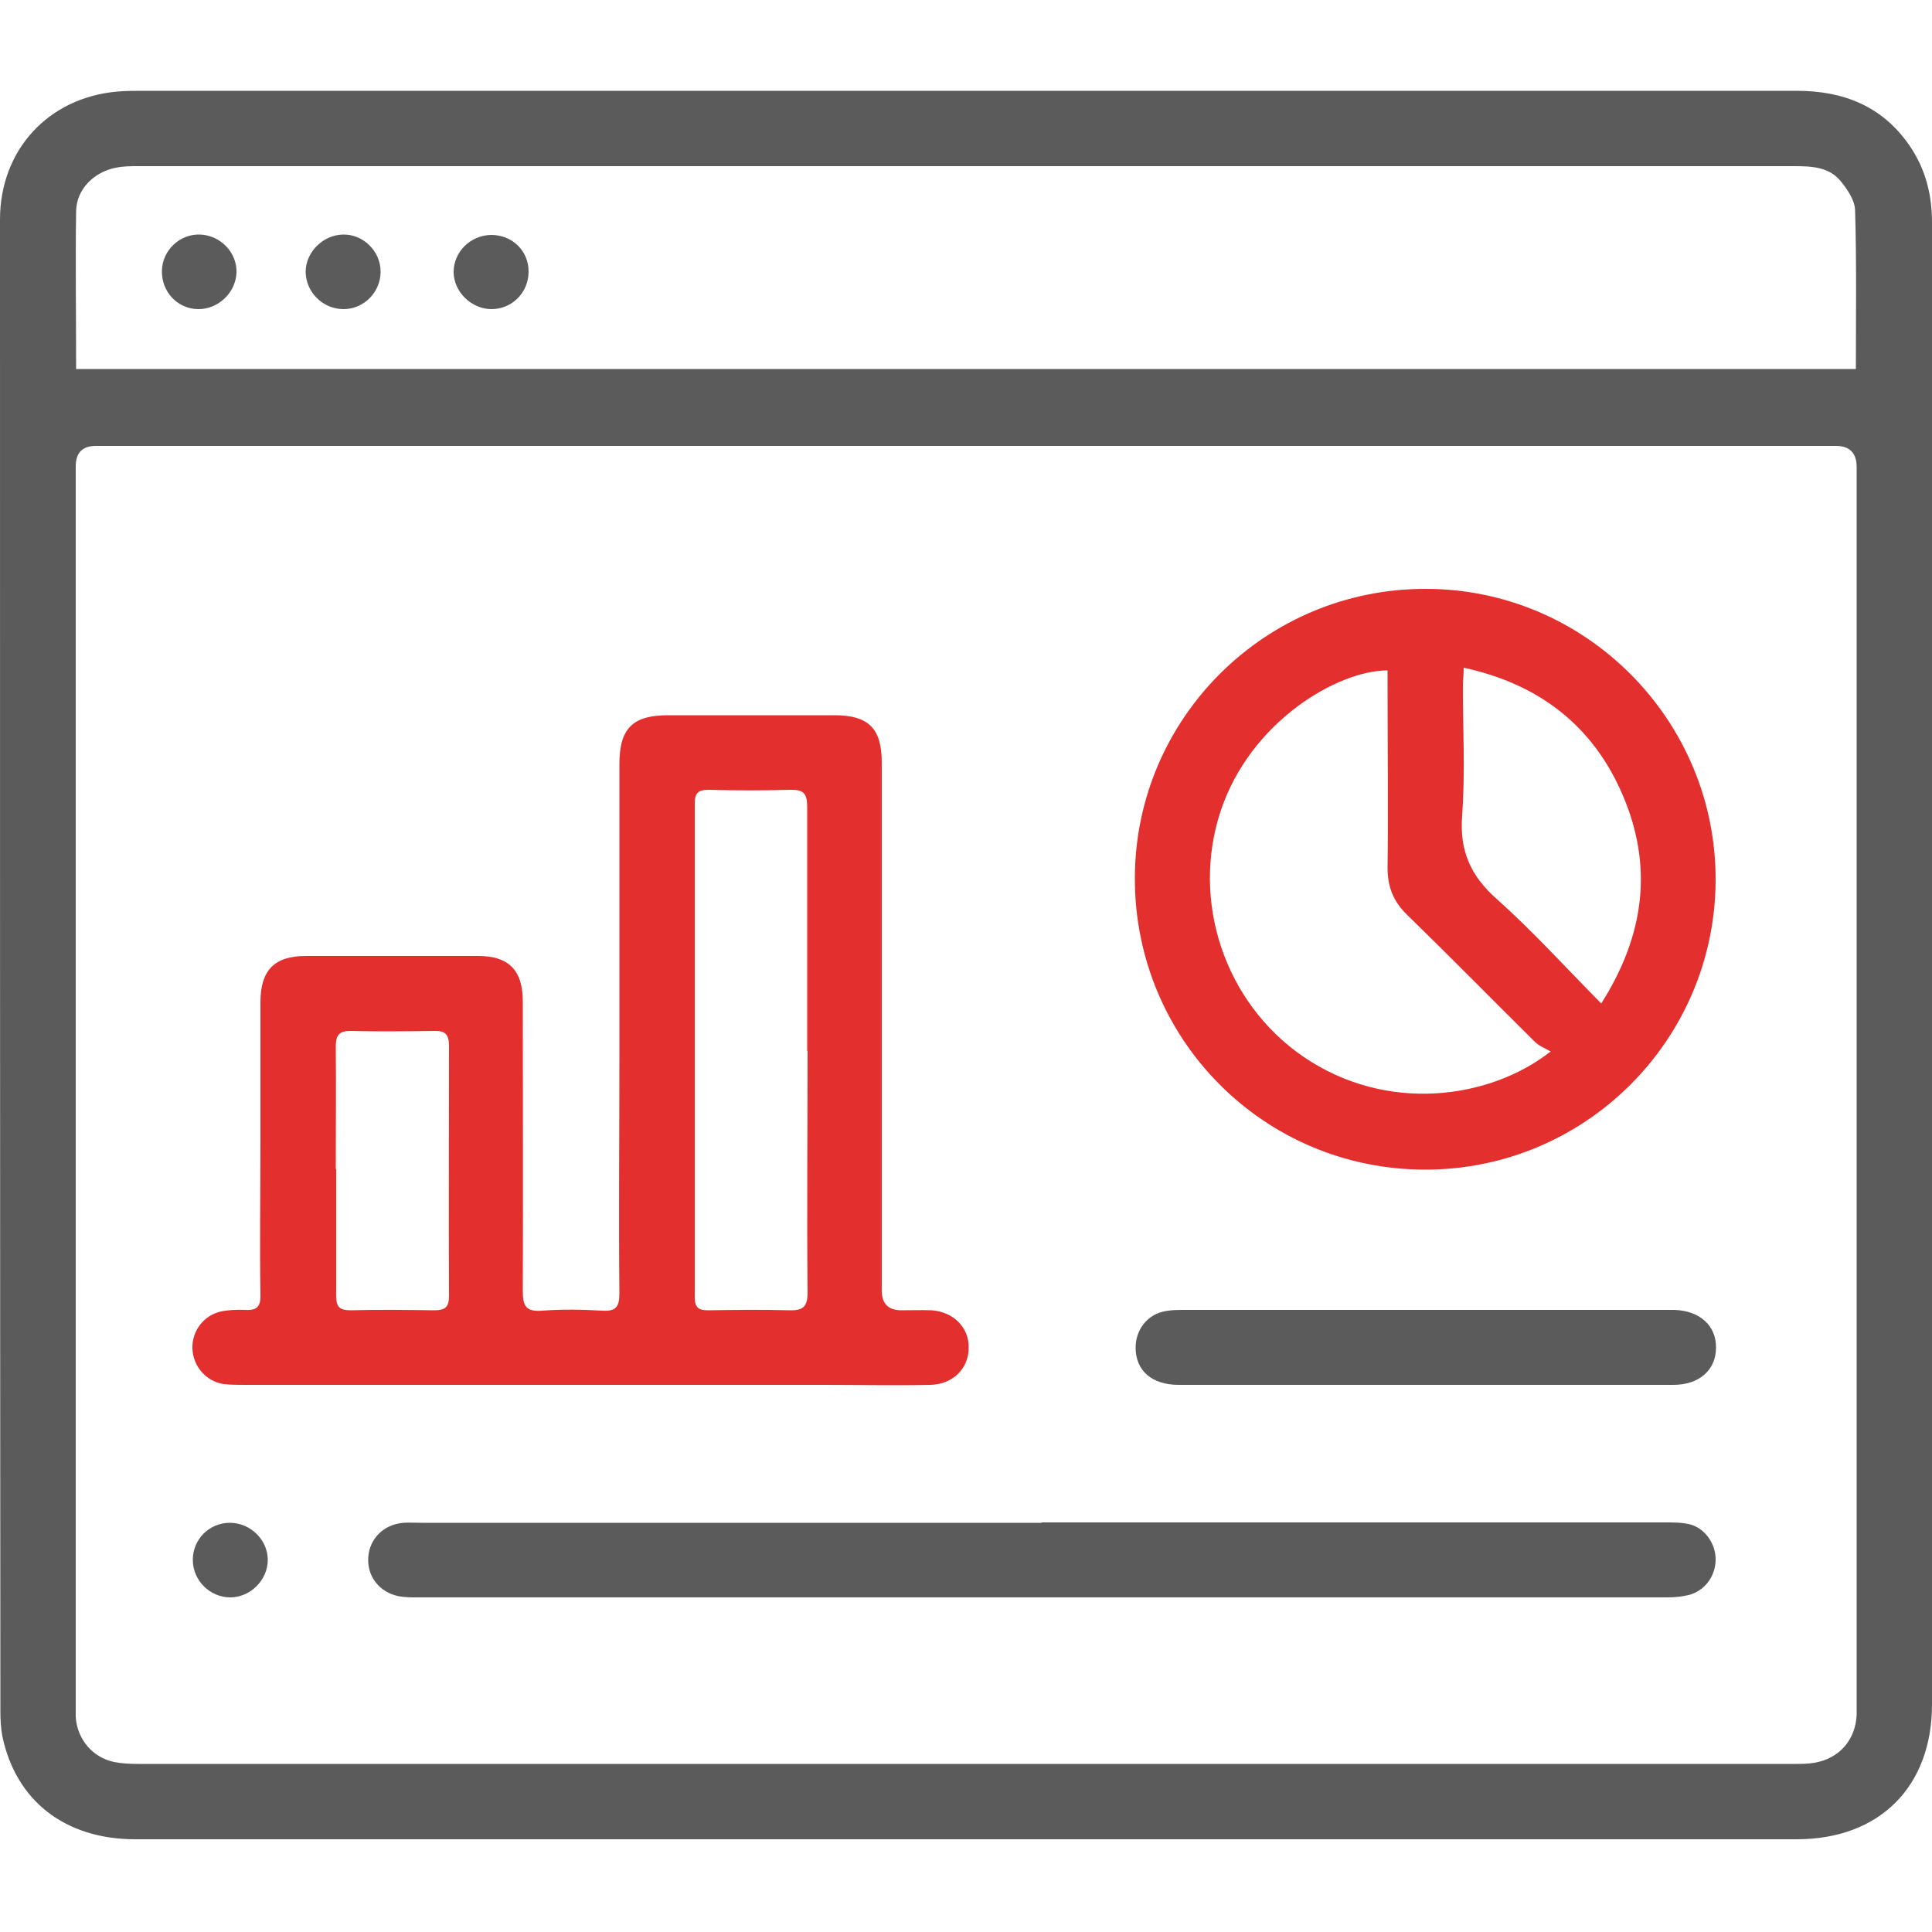 <svg xmlns="http://www.w3.org/2000/svg" id="Layer_7" data-name="Layer 7" viewBox="0 0 500 500"><defs><style>      .cls-1 {        fill: #e32f2e;      }      .cls-1, .cls-2 {        stroke-width: 0px;      }      .cls-2 {        fill: #5b5b5b;      }    </style></defs><g id="JwdAG0.tif"><g><path class="cls-2" d="M250.2,23.5c71.6,0,143.2,0,214.8,0,12.1,0,22.2,4,29.2,14.2,4.1,6,5.8,12.6,5.8,19.9,0,70.6,0,141.1,0,211.7,0,57.3,0,114.6,0,171.8,0,21.3-13.6,34.9-35,34.9-143.3,0-286.7,0-430,0-18.1,0-30.9-9.9-34.4-26.7-.4-2.1-.5-4.4-.5-6.6C0,314.1,0,185.4,0,56.8c0-17.9,12.4-31.5,30.3-33.1,2.2-.2,4.4-.2,6.6-.2,71.1,0,142.2,0,213.3,0ZM250.1,115.4c-75.1,0-150.2,0-225.3,0q-5.2,0-5.2,5.3c0,106.5,0,212.9,0,319.4,0,1.4,0,2.9,0,4.3.4,5.7,4.3,10.4,9.9,11.6,2,.4,4.1.5,6.2.5,142.9,0,285.9,0,428.8,0,1.7,0,3.4,0,5.1-.3,6.4-1.1,10.6-5.9,10.9-12.4,0-1.3,0-2.6,0-3.9,0-106.3,0-212.7,0-319q0-5.5-5.4-5.5c-75,0-150,0-224.9,0ZM19.6,95.5h460.7c0-13.9.2-27.4-.2-40.9,0-2.7-2-5.6-3.8-7.8-3.1-3.7-7.7-3.8-12.2-3.8-142.8,0-285.6,0-428.3,0-1.9,0-3.9,0-5.8.4-5.7,1.1-10.2,5.6-10.3,11.2-.2,13.5,0,27,0,40.9Z"></path><path class="cls-1" d="M150.1,358.4c-28.9,0-57.8,0-86.7,0-1.8,0-3.7,0-5.5-.2-4.6-.7-7.9-4.6-8.1-9.1-.2-4.6,2.9-8.7,7.4-9.7,2-.4,4.2-.5,6.2-.4,3,.2,4.1-.8,4-3.9-.2-13.1,0-26.3,0-39.4,0-12.1,0-24.2,0-36.3,0-8.3,3.6-12,11.8-12,14.8,0,29.7,0,44.5,0,8,0,11.6,3.7,11.6,11.8,0,25,.1,50,0,75,0,4,1,5.3,5,5,5.2-.4,10.4-.3,15.6,0,3.4.2,4.4-.9,4.4-4.4-.2-20.3,0-40.6,0-60.9,0-25.4,0-50.7,0-76.1,0-9.3,3.4-12.7,12.7-12.7,14.3,0,28.6,0,42.9,0,8.9,0,12.3,3.4,12.3,12.3,0,45.5,0,91.1,0,136.6q0,5.1,5.1,5.1c2.6,0,5.2-.1,7.8,0,5.7.4,9.7,4.5,9.6,9.7,0,5.3-4,9.4-9.8,9.6-9.2.2-18.5,0-27.7,0-21.1,0-42.2,0-63.3,0ZM208.9,272c0-21.1,0-42.2,0-63.2,0-3.5-1-4.5-4.4-4.4-7,.2-14.1.2-21.1,0-2.7,0-3.6.8-3.6,3.6,0,42.6,0,85.1,0,127.7,0,2.6.9,3.4,3.4,3.4,7-.1,14.1-.2,21.1,0,3.5.1,4.7-.9,4.7-4.6-.2-20.8,0-41.6,0-62.5ZM87,302.5c0,10.9,0,21.9,0,32.8,0,3,.9,3.8,3.8,3.8,7.2-.2,14.3-.1,21.5,0,2.8,0,3.9-.7,3.9-3.7-.1-21.6,0-43.2,0-64.8,0-2.9-1-3.9-3.9-3.8-7.2.1-14.3.2-21.5,0-3.2,0-3.9,1.2-3.9,4.2.1,10.5,0,21.1,0,31.6Z"></path><path class="cls-1" d="M368.7,302.7c-41.7-.1-75.1-33.8-75-75.5.1-41.4,33.9-74.9,75.3-74.8,41.5,0,75.2,34.1,75,75.5-.2,41.4-33.9,74.9-75.3,74.8ZM401.4,272.2c-1.6-1-3.1-1.5-4.1-2.5-11.1-11-22-22.1-33.2-33-3.5-3.4-5-7.2-5-12.1.2-15.6,0-31.2,0-46.9,0-1.4,0-2.8,0-4.2-12.9,0-35.5,13.2-43.2,36.4-7.7,23.3,1,49.5,21.3,63.5,21.7,14.9,48.4,11,64-1.2ZM414.4,259.7c11.3-17.8,13.5-35.7,5.4-54.3-7.7-17.7-21.6-28.4-41-32.6,0,2-.2,3.4-.2,4.8,0,11.2.6,22.4-.2,33.5-.7,9.1,2.2,15.6,9,21.6,9.3,8.3,17.7,17.6,27,27Z"></path><path class="cls-2" d="M269.5,394c53.9,0,107.8,0,161.6,0,2.2,0,4.5,0,6.6.6,3.9,1.2,6.5,5.4,6.3,9.4-.2,4.2-3,7.8-7,8.8-1.7.4-3.6.6-5.4.6-107.9,0-215.8,0-323.7,0-1.6,0-3.1,0-4.7-.3-5-1-8.2-5.1-7.9-10,.3-4.9,4-8.6,9.1-9,1.6-.1,3.1,0,4.7,0,53.5,0,107,0,160.5,0Z"></path><path class="cls-2" d="M369,358.4c-21.3,0-42.7,0-64,0-6.8,0-11-3.6-11.1-9.4-.1-4.8,3-8.9,7.8-9.7,1.6-.3,3.4-.3,5.1-.3,41.5,0,83,0,124.5,0,.7,0,1.3,0,2,0,6.6.2,10.9,4.1,10.8,9.8,0,5.7-4.3,9.6-11,9.6-21.3,0-42.7,0-64,0Z"></path><path class="cls-2" d="M49.9,403.7c0-5.4,4.3-9.6,9.6-9.6,5.3,0,9.8,4.4,9.8,9.6,0,5.2-4.5,9.7-9.7,9.7-5.3,0-9.7-4.4-9.7-9.7Z"></path><path class="cls-2" d="M88.9,80c-5.3,0-9.7-4.3-9.8-9.6,0-5.1,4.4-9.6,9.7-9.7,5.2-.1,9.7,4.3,9.7,9.6,0,5.3-4.3,9.7-9.6,9.7Z"></path><path class="cls-2" d="M136.8,70.3c0,5.4-4.3,9.7-9.6,9.7-5.2,0-9.8-4.5-9.8-9.6,0-5.2,4.3-9.5,9.7-9.6,5.5,0,9.7,4.1,9.7,9.5Z"></path><path class="cls-2" d="M51.2,80c-5.3-.1-9.4-4.5-9.3-9.9.1-5.3,4.6-9.6,9.9-9.4,5.3.2,9.6,4.7,9.4,9.9-.2,5.2-4.8,9.5-10,9.4Z"></path></g></g></svg>